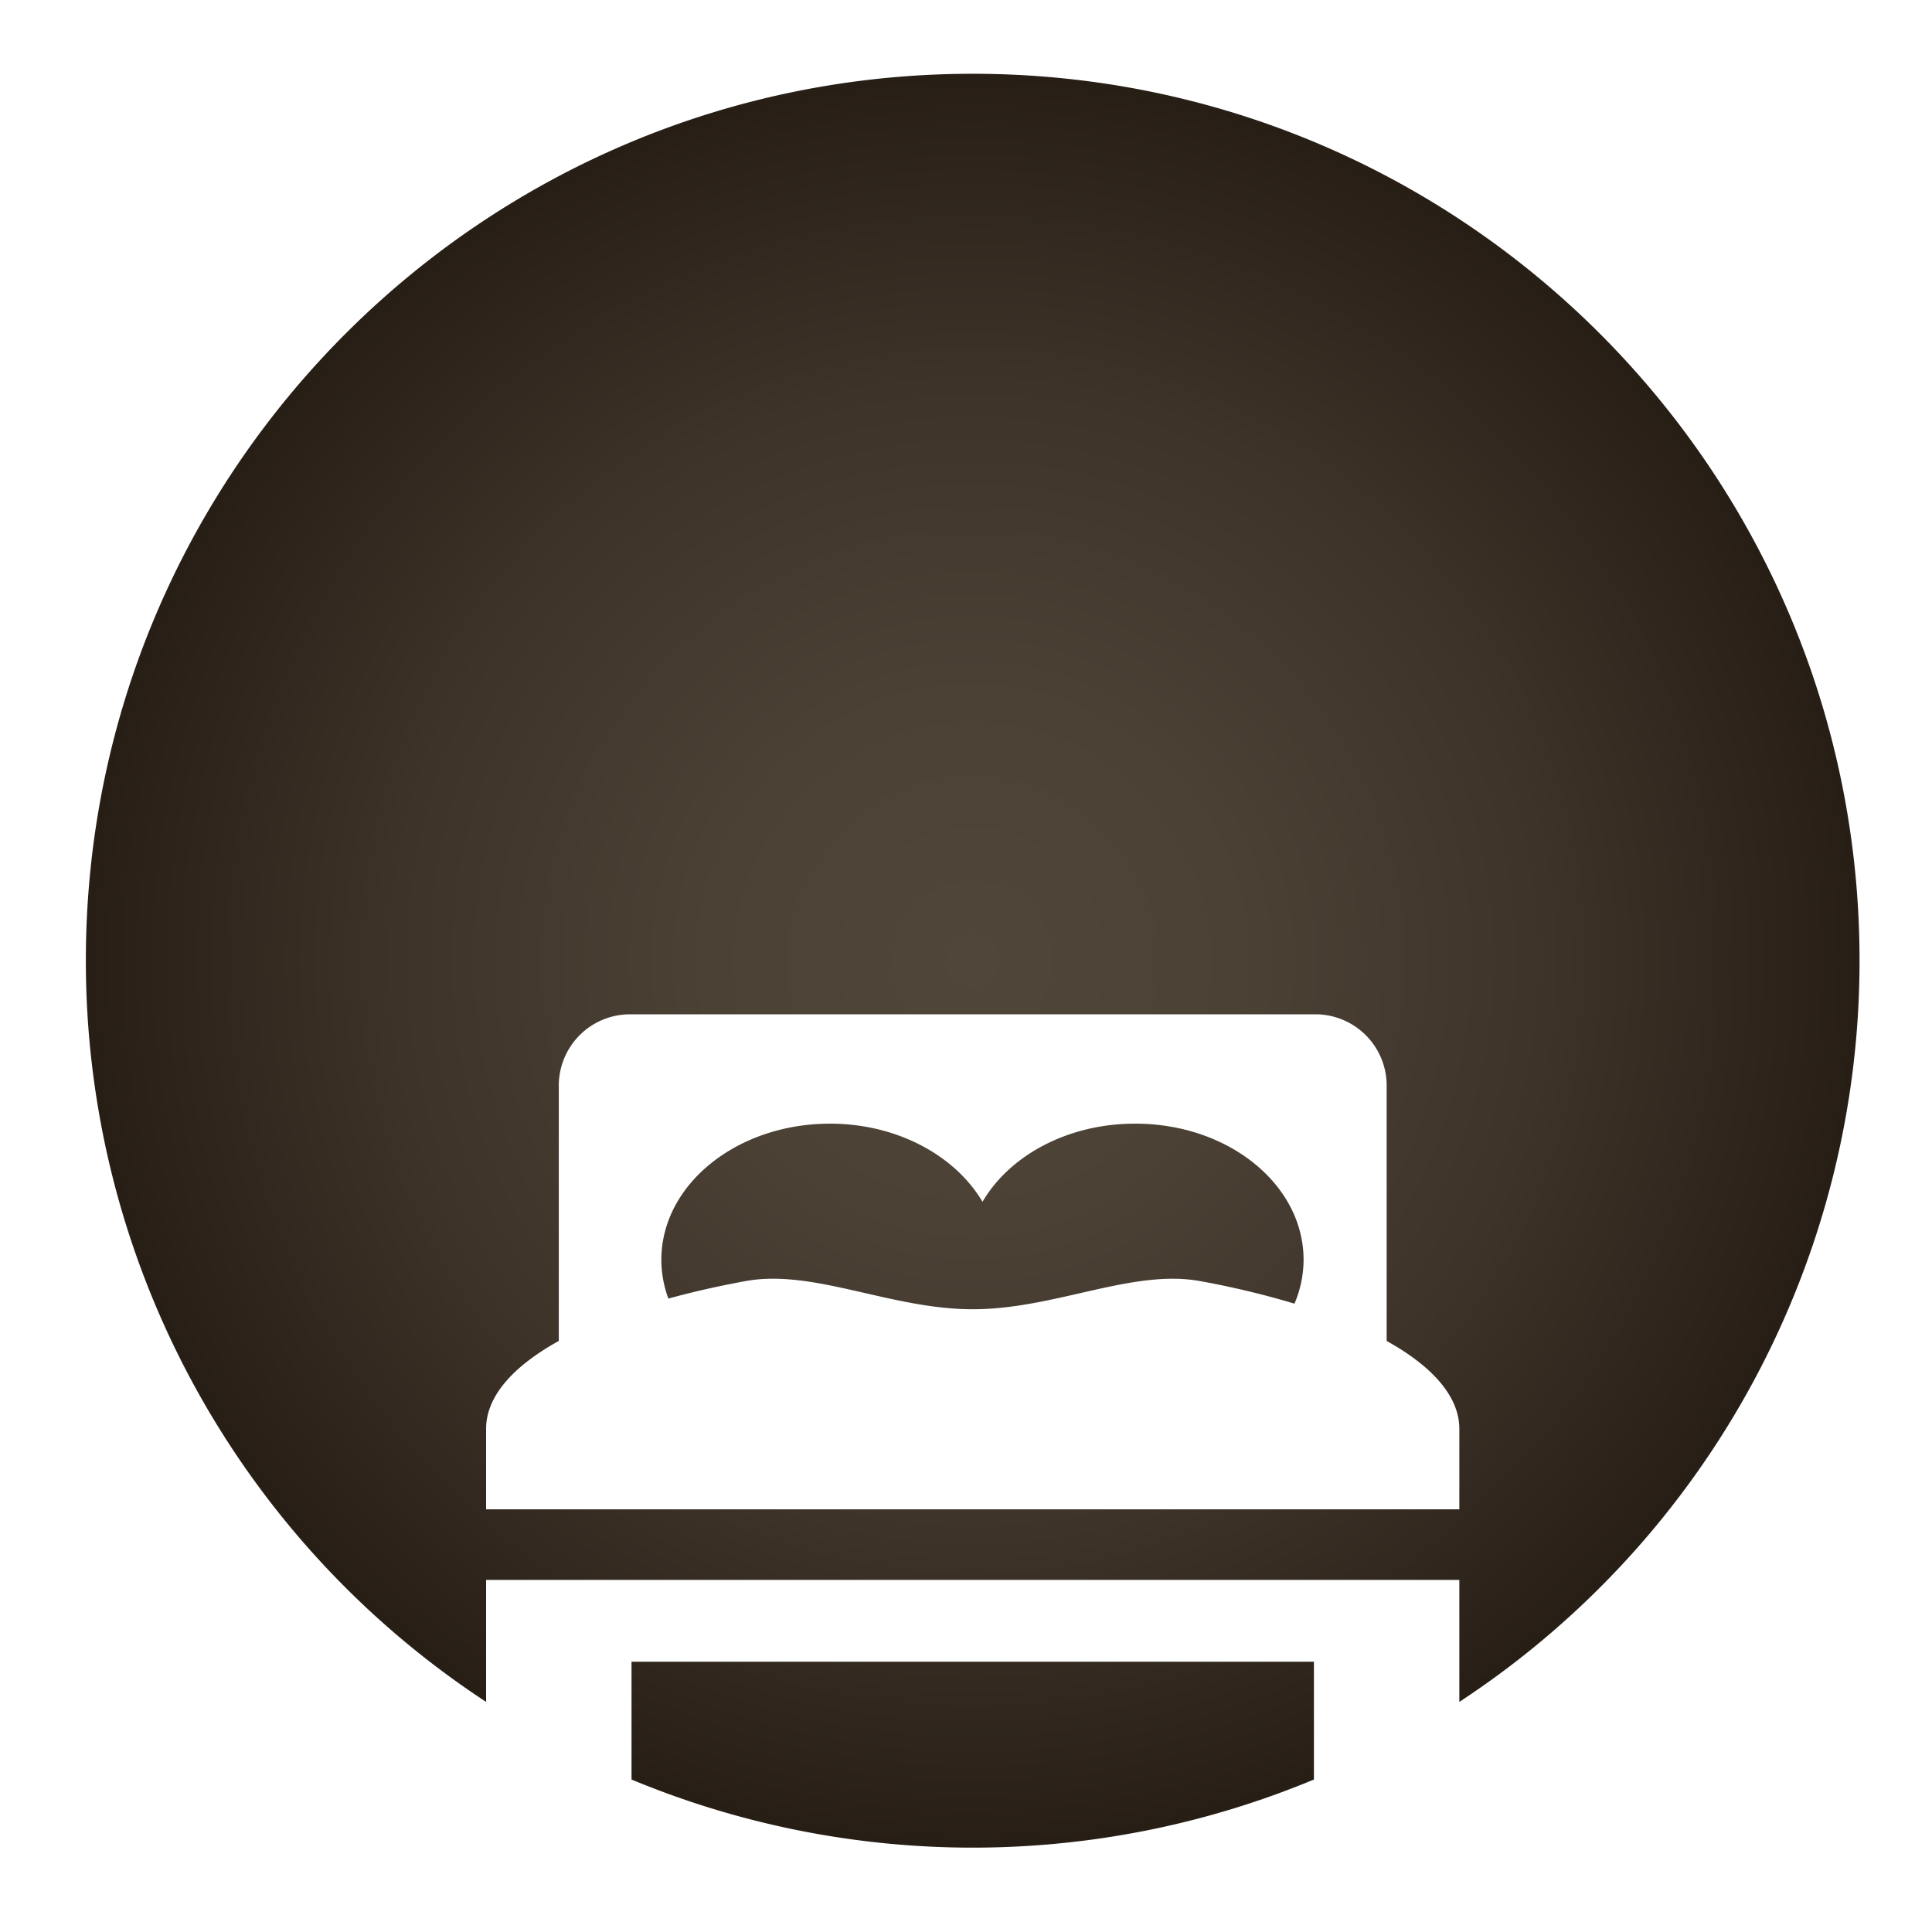<svg id="Layer_1" data-name="Layer 1" xmlns="http://www.w3.org/2000/svg" xmlns:xlink="http://www.w3.org/1999/xlink" viewBox="0 0 480 480"><defs><style>.cls-1{fill:url(#Neues_Verlaufsfeld);}</style><radialGradient id="Neues_Verlaufsfeld" cx="241.67" cy="238.66" r="220.33" gradientUnits="userSpaceOnUse"><stop offset="0" stop-color="#504639"/><stop offset="0.3" stop-color="#4b4135"/><stop offset="0.65" stop-color="#3d3329"/><stop offset="1" stop-color="#271e16"/></radialGradient></defs><title>icn_bett</title><path class="cls-1" d="M323.87,313a28,28,0,0,1-2.26,10.89,214.06,214.06,0,0,0-23.48-5.61c-16.85-3.06-36.06,7-56.46,7s-39.59-10.08-56.43-7q-10.23,1.88-19.18,4.35a27.89,27.89,0,0,1-1.75-9.63c0-18.69,18.76-33.83,41.91-33.83,16.74,0,31.16,8,37.88,19.42,6.69-11.46,21.11-19.42,37.87-19.42C305.11,279.12,323.87,294.26,323.87,313Zm2.57,99.85H156.9v29.27a220.81,220.81,0,0,0,169.54,0ZM462,238.66a220.11,220.11,0,0,1-99.43,184.17V392.52H120.77v30.31A220.09,220.09,0,0,1,21.33,238.66C21.33,117,120,18.33,241.67,18.33S462,117,462,238.66ZM362.57,355c0-8-6.61-15.49-18.06-21.84V269.68A17.71,17.71,0,0,0,326.8,252H156.54a17.71,17.71,0,0,0-17.71,17.71v63.44c-11.45,6.35-18.06,13.82-18.06,21.84v20h241.8Z"/></svg>